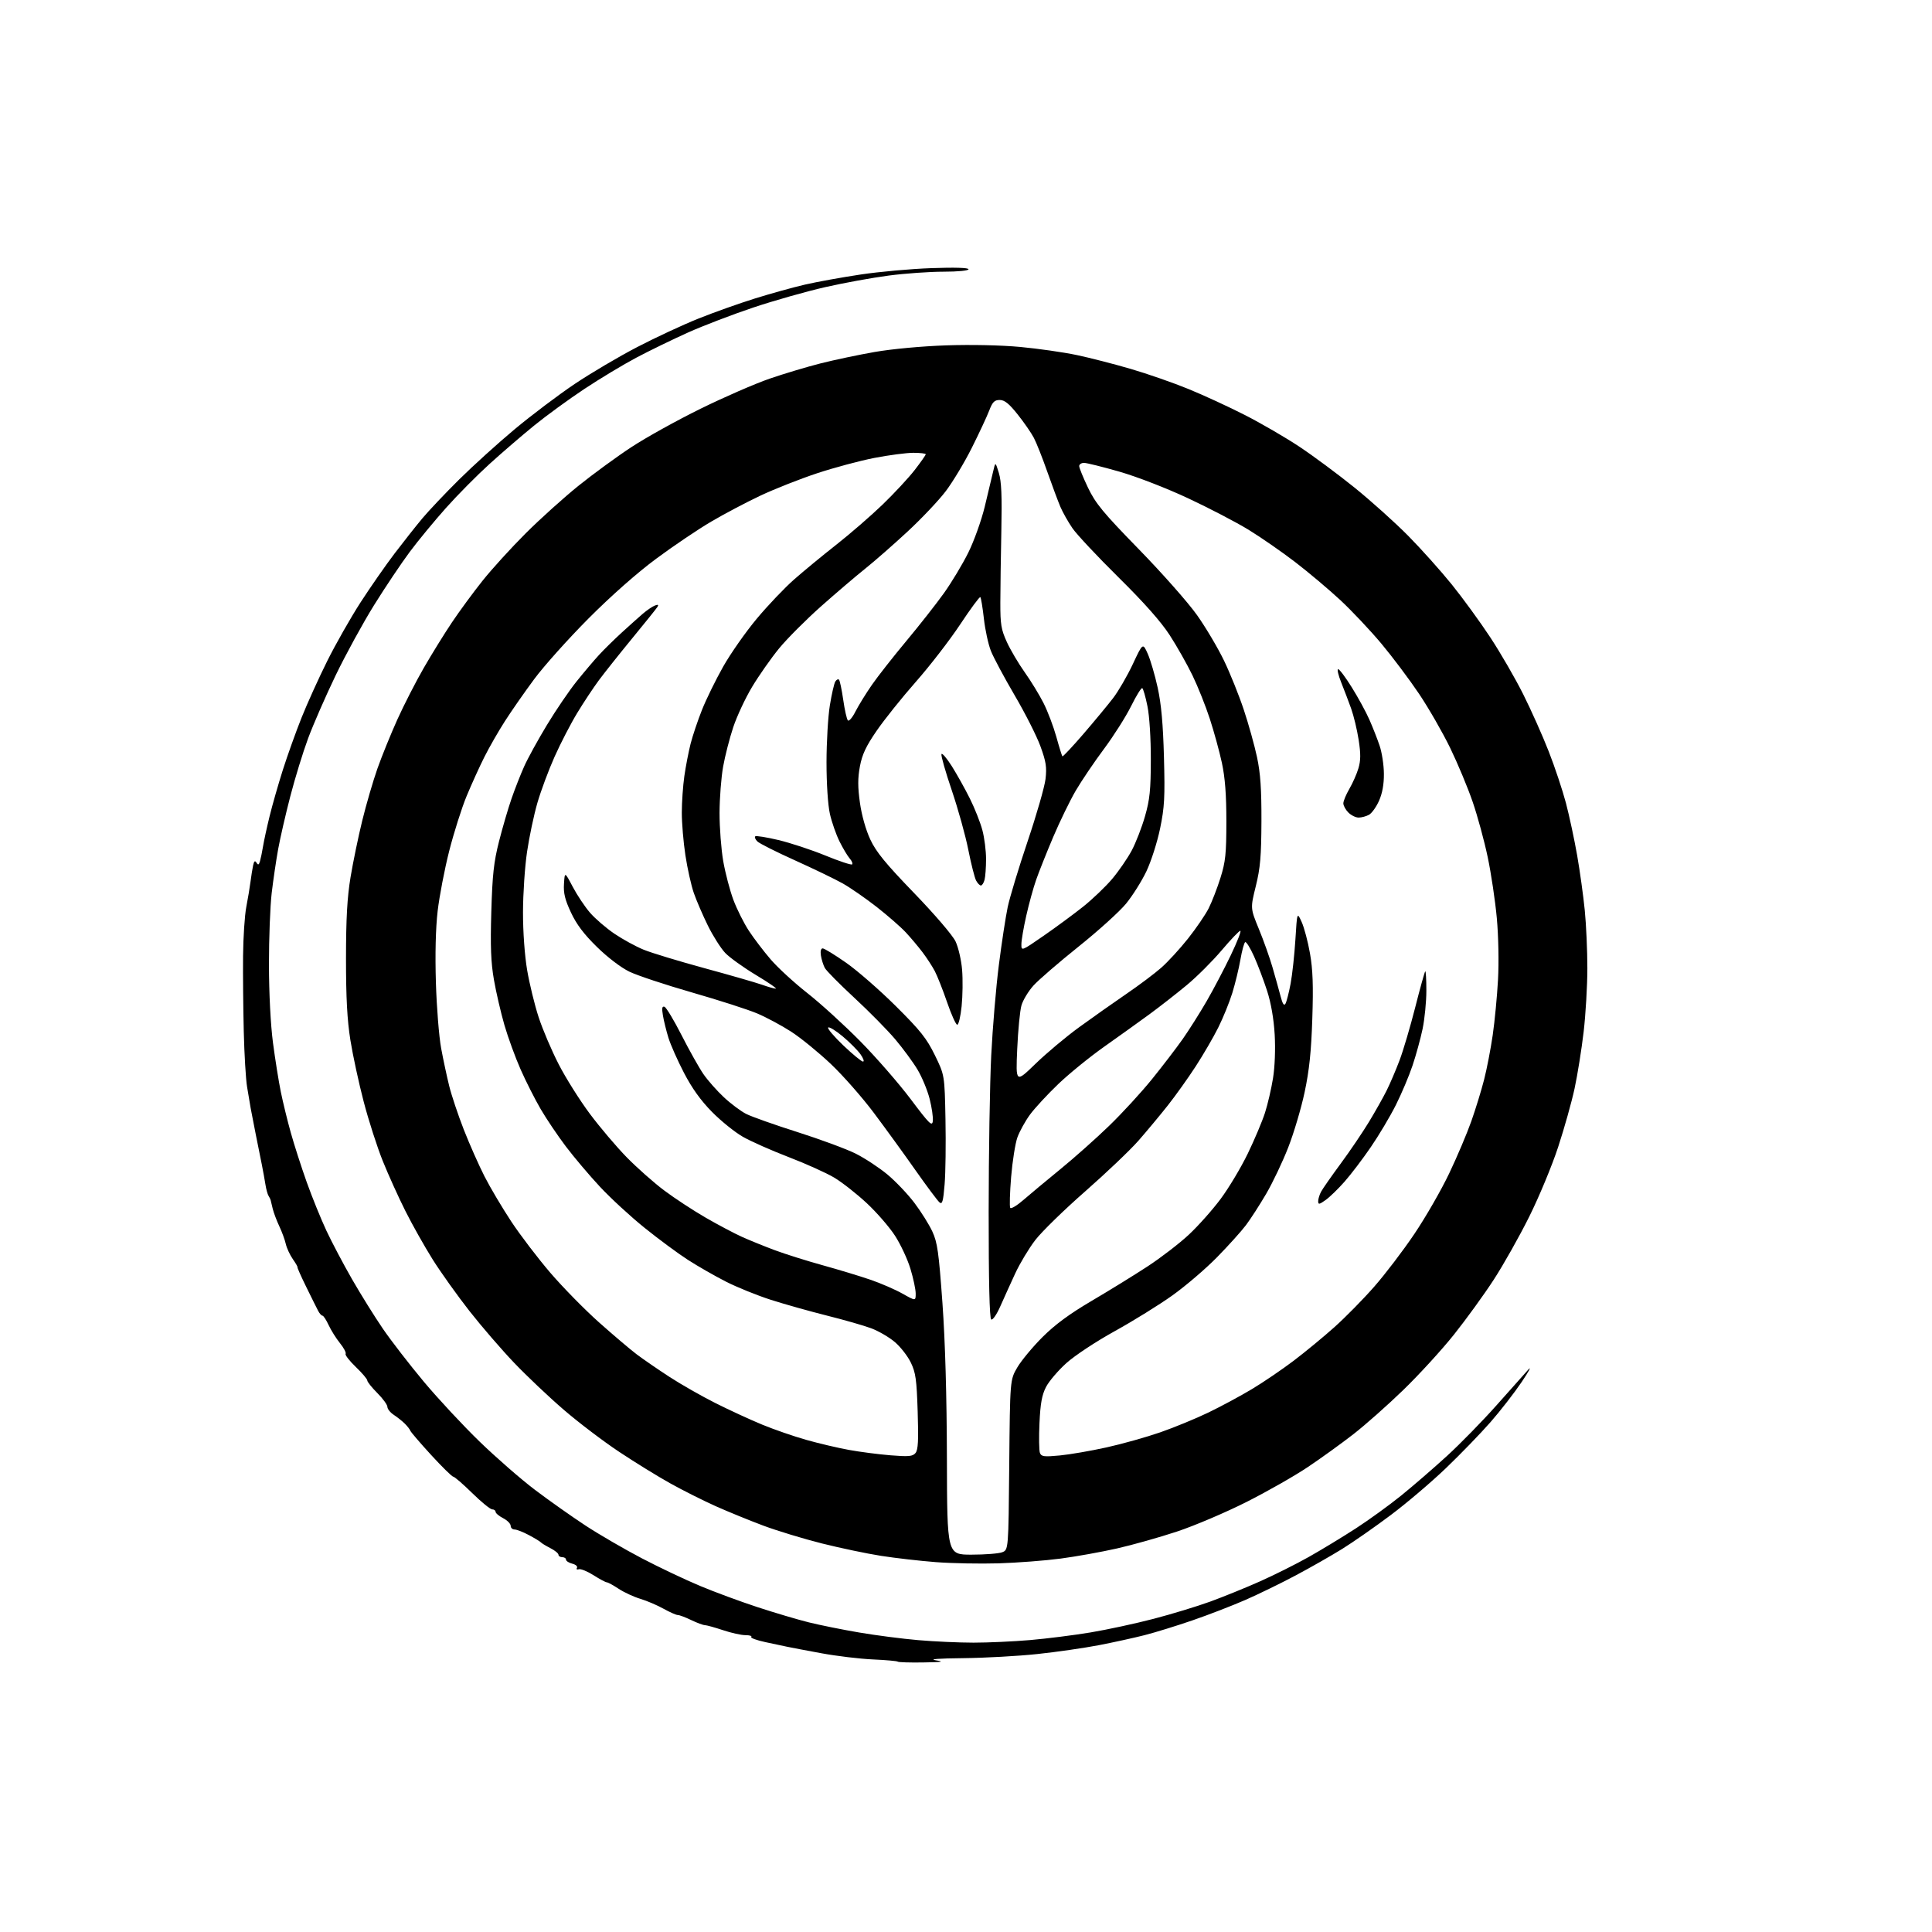 <?xml version="1.0" encoding="UTF-8" standalone="no"?>
<svg 
  version="1.1" 
  xmlns="http://www.w3.org/2000/svg" 
  xmlns:xlink="http://www.w3.org/1999/xlink" 
  xmlns:svg="http://www.w3.org/2000/svg"
  xmlns:rdf="http://www.w3.org/1999/02/22-rdf-syntax-ns#"
  xmlns:cc="http://creativecommons.org/ns#"
  xmlns:dc="http://purl.org/dc/elements/1.1/"
  viewBox="0 0 768 768"
  width="768"
  height="768"
>
<style>svg {background-color: white; }</style>"
<path stroke="none" fill="black" fill-rule="evenodd" d="M366.92,660.85C361.65,660.93 357.12,660.79 356.87,660.53C356.61,660.28 352.15,659.88 346.95,659.65C341.75,659.41 332.55,658.31 326.50,657.19C320.45,656.08 314.38,654.92 313.00,654.63C311.62,654.34 307.67,653.50 304.21,652.76C300.75,652.02 298.24,651.09 298.63,650.71C299.02,650.32 297.98,650.00 296.32,650.00C294.67,650.00 290.65,649.11 287.41,648.02C284.16,646.94 280.92,646.04 280.20,646.02C279.49,646.01 277.04,645.10 274.76,644.00C272.49,642.90 270.09,642.00 269.44,642.00C268.79,642.00 266.24,640.87 263.77,639.50C261.31,638.12 257.16,636.35 254.55,635.56C251.94,634.78 248.06,632.98 245.92,631.57C243.79,630.16 241.67,629.00 241.22,629.00C240.76,629.00 238.38,627.73 235.93,626.17C233.48,624.62 230.85,623.55 230.10,623.80C229.34,624.05 229.00,623.80 229.35,623.24C229.70,622.67 228.86,621.93 227.49,621.59C226.12,621.24 225.00,620.52 225.00,619.98C225.00,619.44 224.32,619.00 223.50,619.00C222.68,619.00 222.00,618.56 222.00,618.03C222.00,617.49 220.54,616.30 218.75,615.39C216.96,614.47 215.27,613.45 215.00,613.11C214.72,612.77 212.61,611.49 210.30,610.25C207.99,609.01 205.41,608.00 204.55,608.00C203.70,608.00 203.00,607.34 203.00,606.53C203.00,605.71 201.65,604.35 200.00,603.50C198.35,602.65 197.00,601.51 197.00,600.97C197.00,600.44 196.40,600.00 195.66,600.00C194.92,600.00 191.33,597.08 187.69,593.50C184.04,589.92 180.66,587.00 180.17,587.00C179.69,587.00 175.74,583.12 171.39,578.38C167.05,573.64 163.33,569.31 163.12,568.75C162.92,568.20 161.94,566.94 160.94,565.94C159.95,564.95 157.98,563.38 156.57,562.45C155.16,561.53 154.00,560.09 154.00,559.27C154.00,558.44 152.20,555.96 150.00,553.76C147.80,551.56 146.00,549.31 146.00,548.76C146.00,548.21 143.95,545.79 141.44,543.39C138.93,540.98 137.11,538.64 137.39,538.18C137.67,537.72 136.66,535.80 135.14,533.92C133.62,532.04 131.60,528.81 130.64,526.75C129.69,524.69 128.58,523.00 128.19,523.00C127.80,523.00 127.03,522.16 126.49,521.12C125.94,520.09 123.82,515.82 121.76,511.62C119.70,507.43 118.12,503.88 118.25,503.75C118.39,503.61 117.55,502.15 116.39,500.50C115.24,498.85 113.99,496.15 113.61,494.50C113.24,492.85 112.09,489.70 111.05,487.50C110.01,485.30 108.82,482.15 108.41,480.50C108.00,478.85 107.62,477.27 107.57,477.00C107.51,476.73 107.15,476.00 106.76,475.39C106.37,474.78 105.81,472.75 105.52,470.89C105.23,469.02 104.58,465.48 104.09,463.00C103.60,460.52 102.51,455.12 101.68,451.00C100.85,446.88 99.93,442.15 99.64,440.50C99.35,438.85 98.71,435.02 98.21,432.00C97.71,428.98 97.12,419.07 96.90,410.00C96.68,400.93 96.55,387.43 96.62,380.00C96.69,372.57 97.27,363.80 97.91,360.50C98.55,357.20 99.30,352.70 99.58,350.50C99.86,348.30 100.32,345.40 100.61,344.05C100.99,342.27 101.36,341.97 101.96,342.93C102.59,343.96 102.91,343.83 103.34,342.38C103.64,341.35 104.19,338.70 104.55,336.50C104.91,334.30 106.08,328.90 107.16,324.50C108.23,320.10 110.62,311.77 112.45,306.00C114.29,300.23 117.64,290.87 119.90,285.22C122.16,279.56 126.75,269.45 130.09,262.74C133.43,256.03 139.37,245.59 143.28,239.52C147.20,233.46 153.31,224.68 156.87,220.00C160.43,215.32 165.40,209.04 167.92,206.02C170.44,203.01 177.00,196.08 182.50,190.63C188.00,185.18 197.95,176.17 204.61,170.61C211.28,165.05 221.99,156.97 228.42,152.65C234.85,148.34 246.05,141.72 253.31,137.96C260.56,134.19 271.48,129.11 277.57,126.67C283.66,124.22 293.79,120.62 300.07,118.66C306.36,116.70 315.32,114.21 320.00,113.13C324.68,112.05 334.57,110.26 342.00,109.14C349.43,108.02 362.14,106.87 370.25,106.59C379.48,106.26 385.00,106.42 385.00,107.03C385.00,107.59 380.82,108.00 375.05,108.00C369.58,108.00 359.79,108.69 353.30,109.54C346.81,110.39 335.43,112.46 328.00,114.15C320.57,115.84 307.75,119.47 299.50,122.23C291.25,124.99 279.55,129.47 273.50,132.18C267.45,134.90 258.23,139.38 253.00,142.15C247.78,144.92 238.46,150.52 232.30,154.61C226.14,158.69 217.14,165.25 212.30,169.19C207.46,173.13 199.49,179.99 194.60,184.43C189.70,188.87 181.93,196.71 177.33,201.86C172.73,207.02 166.23,214.89 162.90,219.36C159.56,223.84 153.18,233.35 148.73,240.50C144.28,247.65 137.39,260.25 133.41,268.50C129.44,276.75 124.52,288.00 122.48,293.50C120.44,299.00 117.26,309.35 115.41,316.50C113.55,323.65 111.38,333.10 110.58,337.50C109.78,341.90 108.62,349.77 108.00,355.00C107.39,360.23 106.90,373.05 106.91,383.50C106.93,394.89 107.57,407.31 108.51,414.50C109.38,421.10 110.78,429.88 111.62,434.00C112.46,438.12 114.24,445.43 115.59,450.24C116.93,455.04 119.77,463.88 121.91,469.88C124.05,475.88 127.59,484.59 129.76,489.23C131.94,493.88 136.54,502.59 139.99,508.59C143.44,514.59 148.93,523.41 152.20,528.19C155.46,532.96 162.77,542.41 168.43,549.19C174.09,555.96 184.08,566.69 190.62,573.03C197.17,579.37 207.07,588.01 212.62,592.21C218.18,596.42 227.23,602.81 232.72,606.42C238.22,610.02 248.33,615.89 255.18,619.47C262.03,623.05 272.37,627.95 278.15,630.37C283.92,632.80 294.24,636.61 301.08,638.85C307.91,641.09 317.10,643.82 321.50,644.91C325.90,646.00 334.90,647.82 341.50,648.94C348.10,650.07 358.68,651.44 365.00,651.98C371.32,652.53 381.23,652.98 387.00,652.98C392.77,652.98 402.90,652.52 409.50,651.95C416.10,651.38 426.90,650.02 433.50,648.92C440.10,647.82 451.37,645.39 458.56,643.51C465.74,641.64 475.86,638.56 481.06,636.67C486.25,634.78 495.14,631.17 500.80,628.65C506.47,626.13 515.25,621.74 520.30,618.89C525.36,616.04 533.77,610.93 539.00,607.54C544.23,604.15 552.33,598.28 557.00,594.50C561.67,590.72 569.86,583.64 575.20,578.76C580.53,573.88 589.36,564.84 594.83,558.69C600.29,552.54 605.98,546.15 607.47,544.50C608.95,542.85 607.79,545.04 604.89,549.36C601.98,553.68 596.39,560.88 592.46,565.36C588.53,569.84 580.61,578.02 574.87,583.53C569.12,589.05 559.26,597.45 552.94,602.19C546.63,606.93 537.87,613.04 533.48,615.76C529.09,618.48 520.77,623.21 515.00,626.28C509.23,629.35 500.26,633.72 495.08,635.99C489.90,638.25 480.48,641.90 474.14,644.08C467.80,646.27 459.19,648.93 454.99,650.00C450.80,651.07 442.59,652.87 436.75,654.00C430.91,655.12 419.92,656.71 412.32,657.51C404.72,658.32 391.52,659.05 383.00,659.14C372.93,659.24 369.08,659.55 372.00,660.00C375.59,660.56 374.56,660.73 366.92,660.85zM397.00,621.45C389.57,621.67 378.32,621.46 372.00,620.97C365.68,620.48 355.87,619.36 350.22,618.47C344.57,617.59 333.97,615.36 326.67,613.53C319.37,611.69 308.92,608.51 303.45,606.47C297.98,604.42 289.45,600.94 284.50,598.73C279.55,596.51 271.45,592.45 266.50,589.69C261.55,586.94 252.40,581.30 246.17,577.16C239.93,573.02 230.03,565.51 224.17,560.46C218.30,555.42 209.43,547.02 204.45,541.81C199.47,536.60 191.45,527.31 186.63,521.17C181.81,515.02 175.24,505.81 172.02,500.70C168.81,495.58 163.93,486.92 161.18,481.45C158.43,475.98 154.37,467.00 152.15,461.50C149.94,456.00 146.53,445.43 144.59,438.00C142.64,430.57 140.26,419.55 139.29,413.50C138.01,405.47 137.54,396.70 137.54,381.00C137.55,365.03 138.02,356.72 139.35,348.67C140.34,342.72 142.43,332.59 144.01,326.17C145.58,319.75 148.30,310.45 150.04,305.50C151.79,300.55 155.36,291.77 157.96,286.00C160.57,280.23 165.29,271.00 168.46,265.50C171.63,260.00 176.67,251.85 179.66,247.40C182.65,242.94 188.10,235.52 191.78,230.90C195.45,226.28 203.19,217.78 208.98,212.00C214.77,206.22 224.24,197.70 230.01,193.06C235.78,188.42 245.22,181.52 251.00,177.73C256.77,173.93 269.15,167.07 278.50,162.47C287.85,157.87 300.19,152.50 305.92,150.53C311.65,148.56 320.76,145.83 326.17,144.46C331.57,143.09 341.28,141.04 347.74,139.91C354.58,138.72 366.45,137.62 376.09,137.29C386.00,136.95 397.88,137.20 405.59,137.92C412.69,138.58 422.77,140.03 428.00,141.13C433.23,142.23 442.90,144.72 449.50,146.65C456.10,148.58 466.42,152.17 472.44,154.64C478.46,157.10 488.58,161.77 494.94,165.02C501.30,168.26 511.00,173.90 516.50,177.55C522.00,181.20 531.88,188.53 538.46,193.84C545.03,199.15 554.63,207.78 559.79,213.00C564.94,218.22 572.73,226.92 577.10,232.33C581.46,237.73 588.34,247.18 592.39,253.33C596.44,259.47 602.34,269.66 605.50,275.98C608.66,282.29 613.22,292.50 615.63,298.68C618.05,304.85 621.13,314.09 622.48,319.20C623.83,324.32 625.83,333.68 626.94,340.00C628.04,346.32 629.41,356.16 629.97,361.86C630.54,367.55 631.00,377.90 631.00,384.86C631.00,391.82 630.33,403.22 629.52,410.20C628.70,417.18 627.08,427.30 625.92,432.69C624.76,438.09 621.82,448.55 619.39,455.95C616.97,463.35 611.79,475.82 607.88,483.67C603.98,491.51 597.63,502.79 593.77,508.72C589.92,514.65 582.80,524.47 577.96,530.54C573.11,536.62 564.05,546.52 557.82,552.55C551.60,558.58 542.67,566.48 538.00,570.11C533.33,573.74 525.23,579.59 520.00,583.10C514.77,586.62 503.75,592.90 495.50,597.06C487.25,601.22 474.80,606.52 467.83,608.83C460.87,611.13 450.13,614.16 443.96,615.55C437.80,616.94 427.75,618.75 421.63,619.56C415.51,620.37 404.43,621.22 397.00,621.45zM386.18,618.00C391.51,618.00 397.00,617.57 398.37,617.05C400.88,616.10 400.88,616.10 401.19,582.30C401.50,548.50 401.50,548.50 404.42,543.53C406.03,540.80 410.53,535.39 414.42,531.50C419.43,526.51 425.16,522.29 434.00,517.09C440.88,513.05 450.84,506.90 456.14,503.44C461.45,499.97 468.84,494.29 472.56,490.82C476.29,487.34 482.00,480.93 485.24,476.57C488.49,472.20 493.33,464.10 496.01,458.57C498.69,453.03 501.76,445.74 502.85,442.36C503.93,438.98 505.37,432.80 506.04,428.63C506.77,424.12 507.04,417.07 506.71,411.27C506.34,405.01 505.26,398.77 503.70,393.90C502.35,389.72 500.01,383.54 498.50,380.17C496.98,376.80 495.40,374.25 494.98,374.51C494.55,374.78 493.70,377.91 493.08,381.47C492.46,385.04 491.01,391.00 489.86,394.73C488.71,398.45 486.19,404.65 484.26,408.50C482.34,412.35 478.31,419.27 475.31,423.89C472.32,428.50 467.34,435.48 464.25,439.39C461.16,443.30 455.90,449.61 452.57,453.42C449.23,457.22 439.68,466.31 431.35,473.62C423.01,480.93 414.11,489.61 411.56,492.92C409.01,496.23 405.42,502.21 403.56,506.22C401.71,510.22 399.04,516.12 397.62,519.32C396.18,522.58 394.59,524.87 394.02,524.51C393.35,524.10 393.00,509.36 393.01,481.69C393.02,458.49 393.48,430.50 394.03,419.50C394.58,408.50 395.94,392.35 397.06,383.61C398.17,374.87 399.75,364.52 400.57,360.61C401.39,356.70 404.96,344.92 408.50,334.42C412.04,323.93 415.24,312.80 415.61,309.68C416.16,304.95 415.83,302.80 413.58,296.63C412.10,292.57 407.49,283.46 403.33,276.38C399.18,269.30 394.93,261.36 393.89,258.73C392.85,256.09 391.60,250.32 391.11,245.91C390.61,241.49 389.98,237.65 389.70,237.37C389.43,237.09 385.83,241.96 381.71,248.18C377.59,254.41 369.66,264.68 364.09,271.00C358.52,277.32 351.49,286.10 348.47,290.51C344.22,296.69 342.71,299.92 341.82,304.69C340.95,309.37 340.96,312.89 341.84,319.15C342.54,324.12 344.19,329.94 345.96,333.72C348.26,338.65 352.03,343.26 363.35,354.98C371.60,363.52 378.67,371.78 379.84,374.22C380.96,376.58 382.13,381.64 382.45,385.50C382.77,389.35 382.68,395.88 382.26,400.00C381.84,404.12 381.05,407.43 380.50,407.35C379.95,407.27 378.13,403.22 376.46,398.35C374.79,393.48 372.59,387.93 371.58,386.00C370.56,384.07 368.36,380.70 366.69,378.50C365.02,376.30 362.05,372.77 360.08,370.65C358.11,368.53 352.90,363.98 348.50,360.53C344.10,357.09 338.02,352.88 335.00,351.18C331.97,349.48 323.42,345.35 316.00,342.00C308.57,338.66 301.85,335.27 301.06,334.48C300.27,333.69 299.88,332.78 300.21,332.46C300.53,332.14 304.68,332.80 309.44,333.93C314.19,335.06 322.59,337.83 328.11,340.09C333.62,342.35 338.40,343.93 338.73,343.61C339.05,343.28 338.63,342.22 337.77,341.26C336.92,340.29 335.10,337.25 333.73,334.50C332.36,331.75 330.63,326.80 329.89,323.50C329.10,319.97 328.55,311.53 328.55,303.00C328.56,295.02 329.15,284.85 329.88,280.40C330.60,275.94 331.58,271.68 332.04,270.93C332.51,270.17 333.17,269.84 333.51,270.18C333.85,270.52 334.61,274.11 335.19,278.15C335.77,282.19 336.60,285.89 337.04,286.37C337.48,286.85 338.83,285.27 340.04,282.87C341.26,280.47 344.21,275.68 346.61,272.22C349.01,268.77 355.19,260.90 360.35,254.72C365.50,248.55 372.21,240.01 375.26,235.74C378.30,231.48 382.65,224.24 384.92,219.66C387.19,215.08 390.13,206.87 391.45,201.42C392.77,195.96 394.27,189.70 394.77,187.50C395.68,183.50 395.68,183.50 397.06,188.00C398.09,191.35 398.34,197.21 398.05,211.00C397.84,221.18 397.66,234.00 397.65,239.51C397.63,248.21 397.97,250.26 400.25,255.24C401.69,258.39 404.88,263.78 407.33,267.23C409.79,270.68 413.16,276.20 414.83,279.50C416.50,282.80 418.78,288.83 419.91,292.89C421.03,296.96 422.12,300.45 422.32,300.65C422.52,300.86 426.28,296.85 430.67,291.76C435.05,286.67 440.37,280.25 442.48,277.50C444.59,274.75 448.11,268.68 450.31,264.00C454.29,255.50 454.29,255.50 456.26,259.92C457.34,262.36 459.12,268.43 460.21,273.42C461.62,279.88 462.34,287.85 462.69,301.00C463.12,317.01 462.91,320.83 461.15,329.37C460.03,334.79 457.58,342.44 455.71,346.37C453.84,350.29 450.20,356.07 447.62,359.22C445.05,362.36 436.54,370.06 428.72,376.31C420.90,382.57 412.84,389.53 410.82,391.77C408.79,394.02 406.64,397.58 406.04,399.68C405.44,401.78 404.69,409.57 404.36,417.00C403.76,430.50 403.76,430.50 411.63,422.87C415.96,418.67 423.77,412.12 429.00,408.32C434.23,404.52 442.63,398.59 447.68,395.14C452.72,391.70 458.99,387.00 461.61,384.69C464.23,382.39 469.01,377.19 472.23,373.13C475.45,369.07 479.15,363.66 480.45,361.10C481.74,358.54 483.86,353.09 485.15,348.97C487.17,342.53 487.49,339.43 487.50,326.50C487.50,315.85 486.98,309.10 485.72,303.24C484.74,298.70 482.58,290.83 480.92,285.74C479.27,280.66 476.17,272.90 474.04,268.50C471.91,264.10 467.84,256.90 464.99,252.50C461.50,247.11 454.85,239.60 444.62,229.50C436.26,221.25 428.03,212.46 426.32,209.98C424.61,207.49 422.45,203.67 421.52,201.48C420.59,199.29 418.25,193.02 416.32,187.54C414.40,182.05 411.99,175.98 410.97,174.04C409.95,172.09 407.06,167.91 404.54,164.75C401.11,160.43 399.33,159.00 397.40,159.00C395.31,159.00 394.54,159.78 393.21,163.25C392.31,165.59 389.21,172.22 386.32,178.00C383.43,183.78 378.77,191.52 375.98,195.22C373.18,198.92 366.30,206.19 360.69,211.38C355.09,216.57 347.57,223.15 344.00,226.00C340.43,228.84 332.54,235.57 326.47,240.95C320.41,246.33 312.85,253.91 309.67,257.79C306.50,261.67 301.71,268.50 299.02,272.97C296.33,277.44 292.94,284.68 291.48,289.06C290.02,293.44 288.21,300.50 287.45,304.76C286.69,309.02 286.05,317.28 286.03,323.12C286.02,328.96 286.68,337.61 287.50,342.35C288.33,347.09 290.15,354.01 291.54,357.73C292.94,361.45 295.70,366.98 297.69,370.00C299.67,373.02 303.59,378.17 306.40,381.43C309.20,384.69 315.77,390.72 321.00,394.82C326.23,398.93 335.68,407.54 342.00,413.95C348.32,420.36 357.32,430.69 362.00,436.91C369.44,446.82 370.54,447.90 370.81,445.64C370.99,444.21 370.41,440.23 369.53,436.77C368.65,433.32 366.48,428.10 364.71,425.16C362.95,422.22 358.97,416.82 355.89,413.16C352.80,409.50 345.48,402.07 339.62,396.65C333.76,391.23 328.47,385.88 327.87,384.76C327.27,383.64 326.58,381.44 326.33,379.86C326.05,378.10 326.33,377.00 327.04,377.00C327.67,377.00 331.86,379.57 336.35,382.71C340.83,385.84 349.73,393.61 356.12,399.96C365.89,409.67 368.35,412.76 371.62,419.44C375.50,427.39 375.50,427.39 375.84,444.94C376.03,454.60 375.88,466.23 375.50,470.79C374.94,477.59 374.57,478.89 373.47,477.97C372.73,477.36 368.43,471.60 363.91,465.18C359.40,458.75 351.95,448.49 347.36,442.37C342.77,436.24 335.08,427.50 330.26,422.94C325.44,418.38 318.37,412.61 314.54,410.13C310.71,407.65 304.58,404.37 300.92,402.83C297.26,401.29 285.63,397.55 275.08,394.52C264.53,391.49 253.34,387.77 250.20,386.26C246.84,384.63 241.55,380.60 237.28,376.41C232.12,371.36 229.16,367.44 226.97,362.74C224.58,357.64 223.95,355.06 224.19,351.33C224.50,346.50 224.50,346.50 227.66,352.50C229.40,355.80 232.48,360.43 234.52,362.79C236.55,365.15 240.92,368.91 244.23,371.16C247.54,373.40 252.78,376.27 255.89,377.53C259.00,378.80 269.85,382.09 280.02,384.86C290.18,387.62 300.47,390.59 302.88,391.44C305.28,392.30 307.76,393.00 308.38,393.00C308.99,392.99 305.45,390.55 300.50,387.58C295.55,384.60 290.06,380.66 288.31,378.83C286.56,377.00 283.46,372.12 281.42,368.00C279.39,363.88 276.86,358.02 275.81,355.00C274.76,351.98 273.25,345.23 272.46,340.00C271.66,334.77 271.02,327.12 271.03,323.00C271.03,318.88 271.49,312.35 272.04,308.50C272.59,304.65 273.71,298.87 274.52,295.66C275.34,292.45 277.38,286.38 279.06,282.16C280.73,277.95 284.52,270.23 287.47,265.00C290.43,259.77 296.44,251.19 300.85,245.92C305.25,240.65 311.92,233.64 315.68,230.34C319.43,227.04 327.00,220.80 332.50,216.48C338.00,212.16 346.26,204.99 350.86,200.56C355.45,196.13 361.19,189.95 363.61,186.83C366.02,183.71 368.00,180.89 368.00,180.58C368.00,180.26 365.77,180.00 363.05,180.00C360.33,180.00 353.39,180.91 347.64,182.02C341.89,183.13 331.63,185.88 324.84,188.12C318.05,190.37 307.93,194.36 302.35,196.99C296.76,199.62 287.91,204.29 282.68,207.37C277.44,210.45 267.61,217.08 260.83,222.11C253.21,227.76 242.94,236.83 233.93,245.87C225.92,253.92 216.20,264.77 212.33,270.00C208.46,275.23 203.22,282.74 200.69,286.71C198.15,290.67 194.49,297.04 192.57,300.87C190.64,304.70 187.46,311.71 185.49,316.45C183.53,321.19 180.41,331.02 178.56,338.29C176.72,345.55 174.65,356.30 173.97,362.18C173.18,368.99 172.93,379.30 173.28,390.68C173.58,400.48 174.52,412.21 175.37,416.75C176.21,421.29 177.66,428.04 178.58,431.75C179.50,435.46 182.10,443.23 184.35,449.00C186.61,454.77 190.32,463.15 192.59,467.61C194.86,472.07 199.67,480.17 203.26,485.61C206.86,491.05 213.86,500.23 218.81,506.00C223.77,511.77 232.47,520.64 238.16,525.70C243.85,530.76 250.54,536.44 253.04,538.33C255.54,540.22 261.39,544.25 266.04,547.28C270.69,550.31 279.00,555.04 284.50,557.80C290.00,560.56 298.32,564.39 303.00,566.32C307.68,568.25 315.55,570.97 320.50,572.37C325.45,573.77 333.10,575.57 337.50,576.37C341.90,577.17 349.34,578.13 354.04,578.51C361.26,579.09 362.80,578.95 363.93,577.59C364.97,576.33 365.16,572.63 364.79,561.13C364.39,548.40 364.00,545.63 362.07,541.65C360.84,539.09 357.99,535.43 355.74,533.51C353.50,531.59 349.26,529.12 346.34,528.02C343.41,526.93 335.50,524.66 328.76,522.98C322.02,521.29 312.00,518.48 306.50,516.72C301.00,514.96 292.90,511.68 288.50,509.43C284.10,507.19 277.33,503.31 273.45,500.81C269.58,498.32 261.85,492.61 256.29,488.13C250.72,483.66 242.71,476.28 238.49,471.75C234.26,467.21 228.17,460.01 224.94,455.74C221.71,451.47 217.21,444.79 214.94,440.90C212.67,437.01 209.08,429.93 206.97,425.16C204.86,420.40 201.96,412.45 200.52,407.50C199.09,402.55 197.21,394.45 196.35,389.50C195.14,382.60 194.90,376.29 195.30,362.50C195.73,347.71 196.28,342.71 198.36,334.50C199.76,329.00 201.99,321.35 203.33,317.50C204.66,313.65 206.92,307.89 208.35,304.70C209.77,301.50 213.85,294.08 217.41,288.20C220.97,282.31 226.27,274.53 229.19,270.89C232.11,267.26 236.11,262.53 238.08,260.39C240.04,258.25 244.11,254.25 247.11,251.50C250.12,248.75 253.92,245.35 255.56,243.94C257.20,242.54 259.35,241.08 260.33,240.71C261.58,240.22 261.88,240.38 261.35,241.25C260.93,241.92 256.42,247.54 251.32,253.74C246.23,259.94 240.26,267.45 238.05,270.43C235.85,273.41 231.97,279.26 229.44,283.44C226.90,287.62 222.87,295.41 220.47,300.77C218.08,306.12 214.99,314.41 213.61,319.19C212.23,323.97 210.38,332.71 209.51,338.62C208.63,344.53 207.91,355.33 207.90,362.63C207.89,370.48 208.57,379.90 209.56,385.70C210.48,391.09 212.52,399.47 214.11,404.33C215.69,409.18 219.28,417.62 222.09,423.07C224.89,428.53 230.46,437.38 234.47,442.75C238.47,448.11 245.08,455.90 249.15,460.06C253.22,464.21 259.91,470.14 264.02,473.22C268.14,476.31 275.55,481.17 280.50,484.03C285.45,486.89 291.98,490.34 295.00,491.70C298.02,493.06 303.88,495.43 308.00,496.97C312.12,498.51 320.68,501.20 327.00,502.95C333.32,504.70 341.88,507.29 346.00,508.71C350.12,510.12 355.86,512.61 358.75,514.24C364.00,517.19 364.00,517.19 364.00,514.20C364.00,512.56 363.06,508.13 361.91,504.36C360.77,500.58 358.01,494.67 355.78,491.22C353.55,487.77 348.47,481.92 344.49,478.22C340.51,474.52 334.73,469.98 331.63,468.13C328.54,466.28 320.40,462.61 313.55,459.98C306.70,457.35 298.49,453.71 295.30,451.89C292.11,450.07 286.57,445.60 283.00,441.97C278.54,437.44 275.05,432.56 271.87,426.43C269.32,421.52 266.54,415.25 265.70,412.50C264.86,409.75 263.87,405.77 263.52,403.64C263.03,400.76 263.19,399.90 264.14,400.21C264.83,400.44 267.91,405.55 270.97,411.57C274.03,417.58 277.93,424.52 279.64,427.00C281.35,429.48 285.00,433.60 287.74,436.16C290.47,438.72 294.47,441.71 296.61,442.80C298.75,443.89 307.93,447.14 317.00,450.02C326.07,452.90 336.50,456.76 340.16,458.59C343.82,460.43 349.49,464.16 352.75,466.87C356.02,469.59 360.85,474.67 363.49,478.16C366.13,481.65 369.34,486.77 370.62,489.54C372.64,493.90 373.18,497.76 374.64,518.04C375.73,533.33 376.35,554.82 376.41,579.75C376.50,618.00 376.50,618.00 386.18,618.00zM421.27,578.57C425.25,578.19 433.62,576.75 439.88,575.36C446.14,573.98 455.76,571.27 461.26,569.36C466.76,567.45 475.36,563.91 480.38,561.49C485.39,559.07 493.19,554.88 497.69,552.17C502.19,549.47 509.62,544.42 514.19,540.96C518.76,537.50 526.07,531.48 530.43,527.58C534.79,523.69 541.91,516.45 546.25,511.50C550.60,506.55 557.80,497.10 562.24,490.50C566.69,483.90 572.91,473.10 576.05,466.50C579.20,459.90 583.17,450.53 584.88,445.68C586.59,440.83 588.88,433.39 589.96,429.14C591.05,424.90 592.58,416.94 593.38,411.46C594.17,405.98 595.12,396.09 595.48,389.49C595.87,382.57 595.66,372.18 595.01,364.99C594.38,358.12 592.75,347.20 591.39,340.73C590.03,334.25 587.34,324.35 585.40,318.73C583.47,313.10 579.46,303.49 576.49,297.37C573.52,291.25 567.96,281.57 564.14,275.87C560.31,270.17 553.55,261.16 549.12,255.86C544.68,250.56 537.33,242.76 532.78,238.53C528.22,234.30 520.14,227.49 514.81,223.40C509.48,219.32 501.14,213.54 496.29,210.57C491.43,207.60 480.65,201.98 472.33,198.09C463.68,194.04 451.97,189.51 445.02,187.50C438.32,185.58 431.98,184.00 430.92,184.00C429.86,184.00 429.00,184.58 429.00,185.28C429.00,185.98 430.58,189.86 432.51,193.89C435.52,200.16 438.45,203.71 452.76,218.39C461.97,227.83 472.36,239.59 475.85,244.53C479.34,249.46 484.17,257.62 486.59,262.65C489.01,267.68 492.54,276.45 494.43,282.15C496.33,287.84 498.69,296.32 499.69,301.00C501.05,307.41 501.48,313.68 501.44,326.50C501.38,340.43 500.98,345.08 499.20,352.27C497.03,361.04 497.03,361.04 500.41,369.27C502.28,373.80 504.72,380.65 505.83,384.50C506.95,388.35 508.39,393.51 509.03,395.96C509.85,399.13 510.42,399.99 511.01,398.95C511.45,398.15 512.37,394.57 513.04,391.00C513.71,387.42 514.56,379.55 514.94,373.50C515.62,362.50 515.62,362.50 517.43,366.50C518.43,368.70 519.92,374.32 520.74,379.00C521.87,385.42 522.10,391.78 521.66,405.00C521.23,418.08 520.46,425.45 518.61,434.15C517.25,440.56 514.31,450.46 512.08,456.15C509.86,461.84 505.93,470.10 503.36,474.50C500.79,478.90 497.16,484.52 495.30,487.00C493.43,489.48 488.22,495.26 483.71,499.85C479.19,504.45 471.23,511.25 466.00,514.98C460.77,518.71 450.50,525.08 443.17,529.13C435.68,533.27 427.23,538.85 423.88,541.87C420.60,544.83 416.96,549.10 415.80,551.37C414.18,554.51 413.56,557.93 413.21,565.69C412.95,571.30 413.03,576.65 413.39,577.57C413.95,579.03 415.02,579.16 421.27,578.57zM406.83,477.00C409.40,474.77 416.00,469.27 421.50,464.78C427.00,460.29 435.71,452.55 440.86,447.56C446.02,442.58 453.69,434.23 457.92,429.00C462.15,423.77 467.66,416.57 470.17,413.00C472.67,409.43 476.94,402.68 479.65,398.00C482.36,393.32 486.67,385.11 489.24,379.75C491.81,374.39 493.53,370.00 493.05,370.00C492.58,370.00 489.24,373.49 485.64,377.75C482.04,382.01 475.81,388.23 471.80,391.56C467.78,394.90 461.12,400.10 457.00,403.13C452.88,406.15 444.78,411.95 439.02,416.02C433.25,420.09 425.02,426.78 420.73,430.88C416.43,434.99 411.36,440.47 409.45,443.06C407.55,445.66 405.29,449.75 404.43,452.14C403.58,454.54 402.46,461.61 401.94,467.85C401.43,474.09 401.27,479.62 401.58,480.14C401.90,480.65 404.26,479.24 406.83,477.00zM526.95,477.03C524.41,478.84 524.00,478.91 524.00,477.50C524.00,476.60 524.52,474.90 525.15,473.72C525.78,472.54 529.30,467.51 532.96,462.54C536.63,457.57 541.67,450.12 544.17,446.00C546.67,441.88 549.84,436.25 551.21,433.50C552.58,430.75 554.90,425.33 556.36,421.45C557.83,417.57 560.61,408.14 562.56,400.49C564.50,392.84 566.30,386.37 566.55,386.12C566.80,385.87 567.00,389.31 567.00,393.77C567.00,398.22 566.32,405.09 565.50,409.02C564.67,412.96 562.87,419.52 561.49,423.61C560.12,427.70 557.14,434.75 554.87,439.27C552.60,443.80 548.12,451.32 544.91,456.00C541.71,460.68 537.02,466.85 534.49,469.72C531.97,472.58 528.58,475.88 526.95,477.03zM343.06,422.00C343.65,422.00 343.20,420.69 342.06,419.09C340.92,417.49 337.73,414.28 334.96,411.96C332.19,409.64 329.60,408.07 329.21,408.46C328.82,408.84 331.54,412.05 335.24,415.58C338.95,419.11 342.47,422.00 343.06,422.00zM414.90,371.96C419.80,368.57 426.85,363.37 430.57,360.41C434.29,357.44 439.47,352.49 442.09,349.40C444.70,346.30 448.20,341.22 449.87,338.10C451.53,334.98 453.91,328.85 455.16,324.46C457.05,317.86 457.45,314.03 457.47,302.00C457.49,293.59 456.93,284.66 456.13,280.74C455.38,277.02 454.46,273.78 454.07,273.55C453.69,273.31 451.70,276.52 449.64,280.68C447.58,284.84 442.73,292.49 438.86,297.69C434.99,302.88 429.94,310.36 427.62,314.31C425.31,318.27 421.28,326.56 418.65,332.75C416.03,338.94 412.98,346.59 411.88,349.75C410.77,352.91 409.01,359.32 407.96,364.00C406.90,368.68 406.03,373.76 406.02,375.31C406.00,378.12 406.00,378.12 414.90,371.96zM389.92,352.00C389.45,352.00 388.59,351.11 388.01,350.02C387.43,348.93 386.03,343.42 384.91,337.77C383.79,332.12 380.84,321.53 378.36,314.22C375.88,306.92 374.02,300.43 374.24,299.79C374.45,299.16 376.30,301.31 378.36,304.57C380.41,307.83 383.66,313.65 385.57,317.50C387.49,321.35 389.71,326.98 390.51,330.00C391.32,333.02 391.98,338.20 391.97,341.50C391.97,344.80 391.70,348.51 391.37,349.75C391.04,350.99 390.39,352.00 389.92,352.00zM540.07,325.00C538.93,325.00 537.10,324.10 536.00,323.00C534.90,321.90 534.00,320.25 534.00,319.34C534.00,318.42 535.08,315.84 536.39,313.59C537.70,311.34 539.33,307.67 539.99,305.43C540.92,302.31 540.95,299.66 540.08,294.09C539.46,290.09 538.12,284.50 537.10,281.66C536.08,278.82 534.30,274.14 533.14,271.25C531.98,268.36 531.44,266.00 531.94,266.00C532.45,266.00 534.89,269.26 537.37,273.25C539.86,277.24 542.99,282.98 544.32,286.00C545.66,289.02 547.50,293.70 548.41,296.40C549.33,299.09 550.10,304.11 550.12,307.56C550.16,311.73 549.51,315.33 548.18,318.33C547.08,320.80 545.28,323.32 544.16,323.91C543.04,324.51 541.20,325.00 540.07,325.00z" />

</svg>